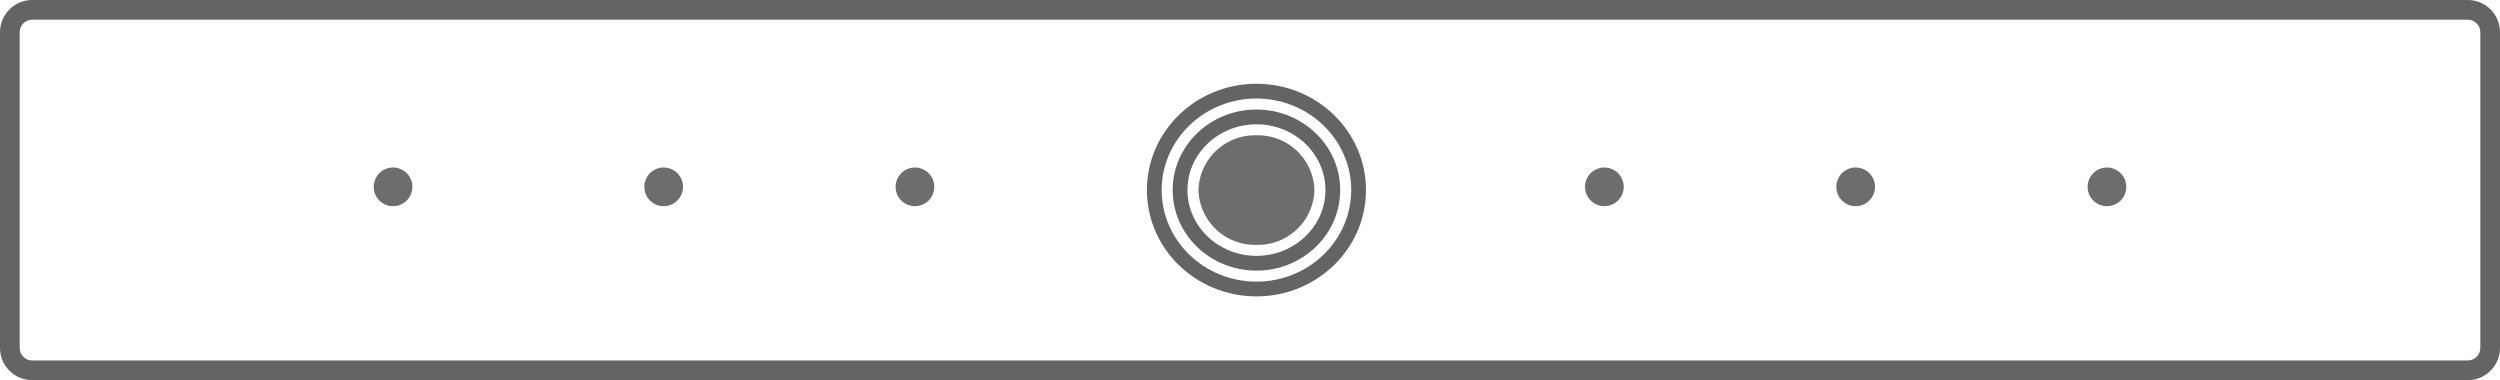 <svg xmlns="http://www.w3.org/2000/svg" width="254" height="38.624" viewBox="0 0 254 38.624">
  <g id="Сгруппировать_31" data-name="Сгруппировать 31" transform="translate(-1208 -4125.688)">
    <g id="Контур_22" data-name="Контур 22" transform="translate(1208 4125.688)" fill="none">
      <path d="M3.273,0H250.727A3.273,3.273,0,0,1,254,3.273V35.351a3.273,3.273,0,0,1-3.273,3.273H3.273A3.273,3.273,0,0,1,0,35.351V3.273A3.273,3.273,0,0,1,3.273,0Z" stroke="none"/>
      <path d="M 3.273 2 C 2.571 2 2 2.571 2 3.273 L 2 35.351 C 2 36.053 2.571 36.624 3.273 36.624 L 250.727 36.624 C 251.429 36.624 252 36.053 252 35.351 L 252 3.273 C 252 2.571 251.429 2 250.727 2 L 3.273 2 M 3.273 -1.1444091796875e-05 L 250.727 -1.1444091796875e-05 C 252.535 -1.1444091796875e-05 254 1.465 254 3.273 L 254 35.351 C 254 37.158 252.535 38.624 250.727 38.624 L 3.273 38.624 C 1.465 38.624 0 37.158 0 35.351 L 0 3.273 C 0 1.465 1.465 -1.1444091796875e-05 3.273 -1.1444091796875e-05 Z" stroke="none" fill="#646464"/>
    </g>
    <path id="Контур_25" data-name="Контур 25" d="M1.964,0A1.964,1.964,0,1,1,0,1.964,1.964,1.964,0,0,1,1.964,0Z" transform="translate(1369.041 4142.708)" fill="#6d6d6d"/>
    <path id="Контур_26" data-name="Контур 26" d="M1.964,0A1.964,1.964,0,1,1,0,1.964,1.964,1.964,0,0,1,1.964,0Z" transform="translate(1394.572 4142.708)" fill="#6d6d6d"/>
    <path id="Контур_27" data-name="Контур 27" d="M1.964,0A1.964,1.964,0,1,1,0,1.964,1.964,1.964,0,0,1,1.964,0Z" transform="translate(1245.969 4142.708)" fill="#6d6d6d"/>
    <path id="Контур_28" data-name="Контур 28" d="M1.964,0A1.964,1.964,0,1,1,0,1.964,1.964,1.964,0,0,1,1.964,0Z" transform="translate(1420.103 4142.708)" fill="#6d6d6d"/>
    <path id="Контур_29" data-name="Контур 29" d="M1.964,0A1.964,1.964,0,1,1,0,1.964,1.964,1.964,0,0,1,1.964,0Z" transform="translate(1298.995 4142.708)" fill="#6d6d6d"/>
    <path id="Контур_30" data-name="Контур 30" d="M1.964,0A1.964,1.964,0,1,1,0,1.964,1.964,1.964,0,0,1,1.964,0Z" transform="translate(1273.464 4142.708)" fill="#6d6d6d"/>
    <g id="Сгруппировать_14" data-name="Сгруппировать 14" transform="translate(0 -128)">
      <g id="Контур_23" data-name="Контур 23" transform="translate(1324.526 4262.198)" fill="none">
        <path d="M11.129,0A10.969,10.969,0,0,1,22.258,10.8,10.969,10.969,0,0,1,11.129,21.6,10.969,10.969,0,0,1,0,10.8,10.969,10.969,0,0,1,11.129,0Z" stroke="none"/>
        <path d="M 11.129 1.5 C 5.819 1.5 1.5 5.673 1.5 10.802 C 1.5 15.93 5.819 20.103 11.129 20.103 C 16.438 20.103 20.758 15.93 20.758 10.802 C 20.758 5.673 16.438 1.5 11.129 1.5 M 11.129 -3.814697265625e-06 C 17.275 -3.814697265625e-06 22.258 4.836 22.258 10.802 C 22.258 16.767 17.275 21.603 11.129 21.603 C 4.983 21.603 -3.814697265625e-06 16.767 -3.814697265625e-06 10.802 C -3.814697265625e-06 4.836 4.983 -3.814697265625e-06 11.129 -3.814697265625e-06 Z" stroke="none" fill="#646464"/>
      </g>
      <g id="Контур_24" data-name="Контур 24" transform="translate(1327.144 4264.817)" fill="none">
        <path d="M8.51,0a8.351,8.351,0,0,1,8.51,8.183,8.351,8.351,0,0,1-8.51,8.183A8.351,8.351,0,0,1,0,8.183,8.351,8.351,0,0,1,8.51,0Z" stroke="none"/>
        <path d="M 8.51 1.5 C 4.645 1.5 1.5 4.498 1.5 8.183 C 1.5 11.868 4.645 14.866 8.51 14.866 C 12.376 14.866 15.521 11.868 15.521 8.183 C 15.521 4.498 12.376 1.5 8.51 1.5 M 8.51 0 C 13.21 0 17.021 3.664 17.021 8.183 C 17.021 12.702 13.21 16.366 8.51 16.366 C 3.81 16.366 0 12.702 0 8.183 C 0 3.664 3.81 0 8.51 0 Z" stroke="none" fill="#646464"/>
      </g>
      <path id="Контур_31" data-name="Контур 31" d="M5.892,0a5.735,5.735,0,0,1,5.892,5.564,5.735,5.735,0,0,1-5.892,5.564A5.735,5.735,0,0,1,0,5.564,5.735,5.735,0,0,1,5.892,0Z" transform="translate(1329.763 4267.436)" fill="#6d6d6d"/>
    </g>
  </g>
</svg>
